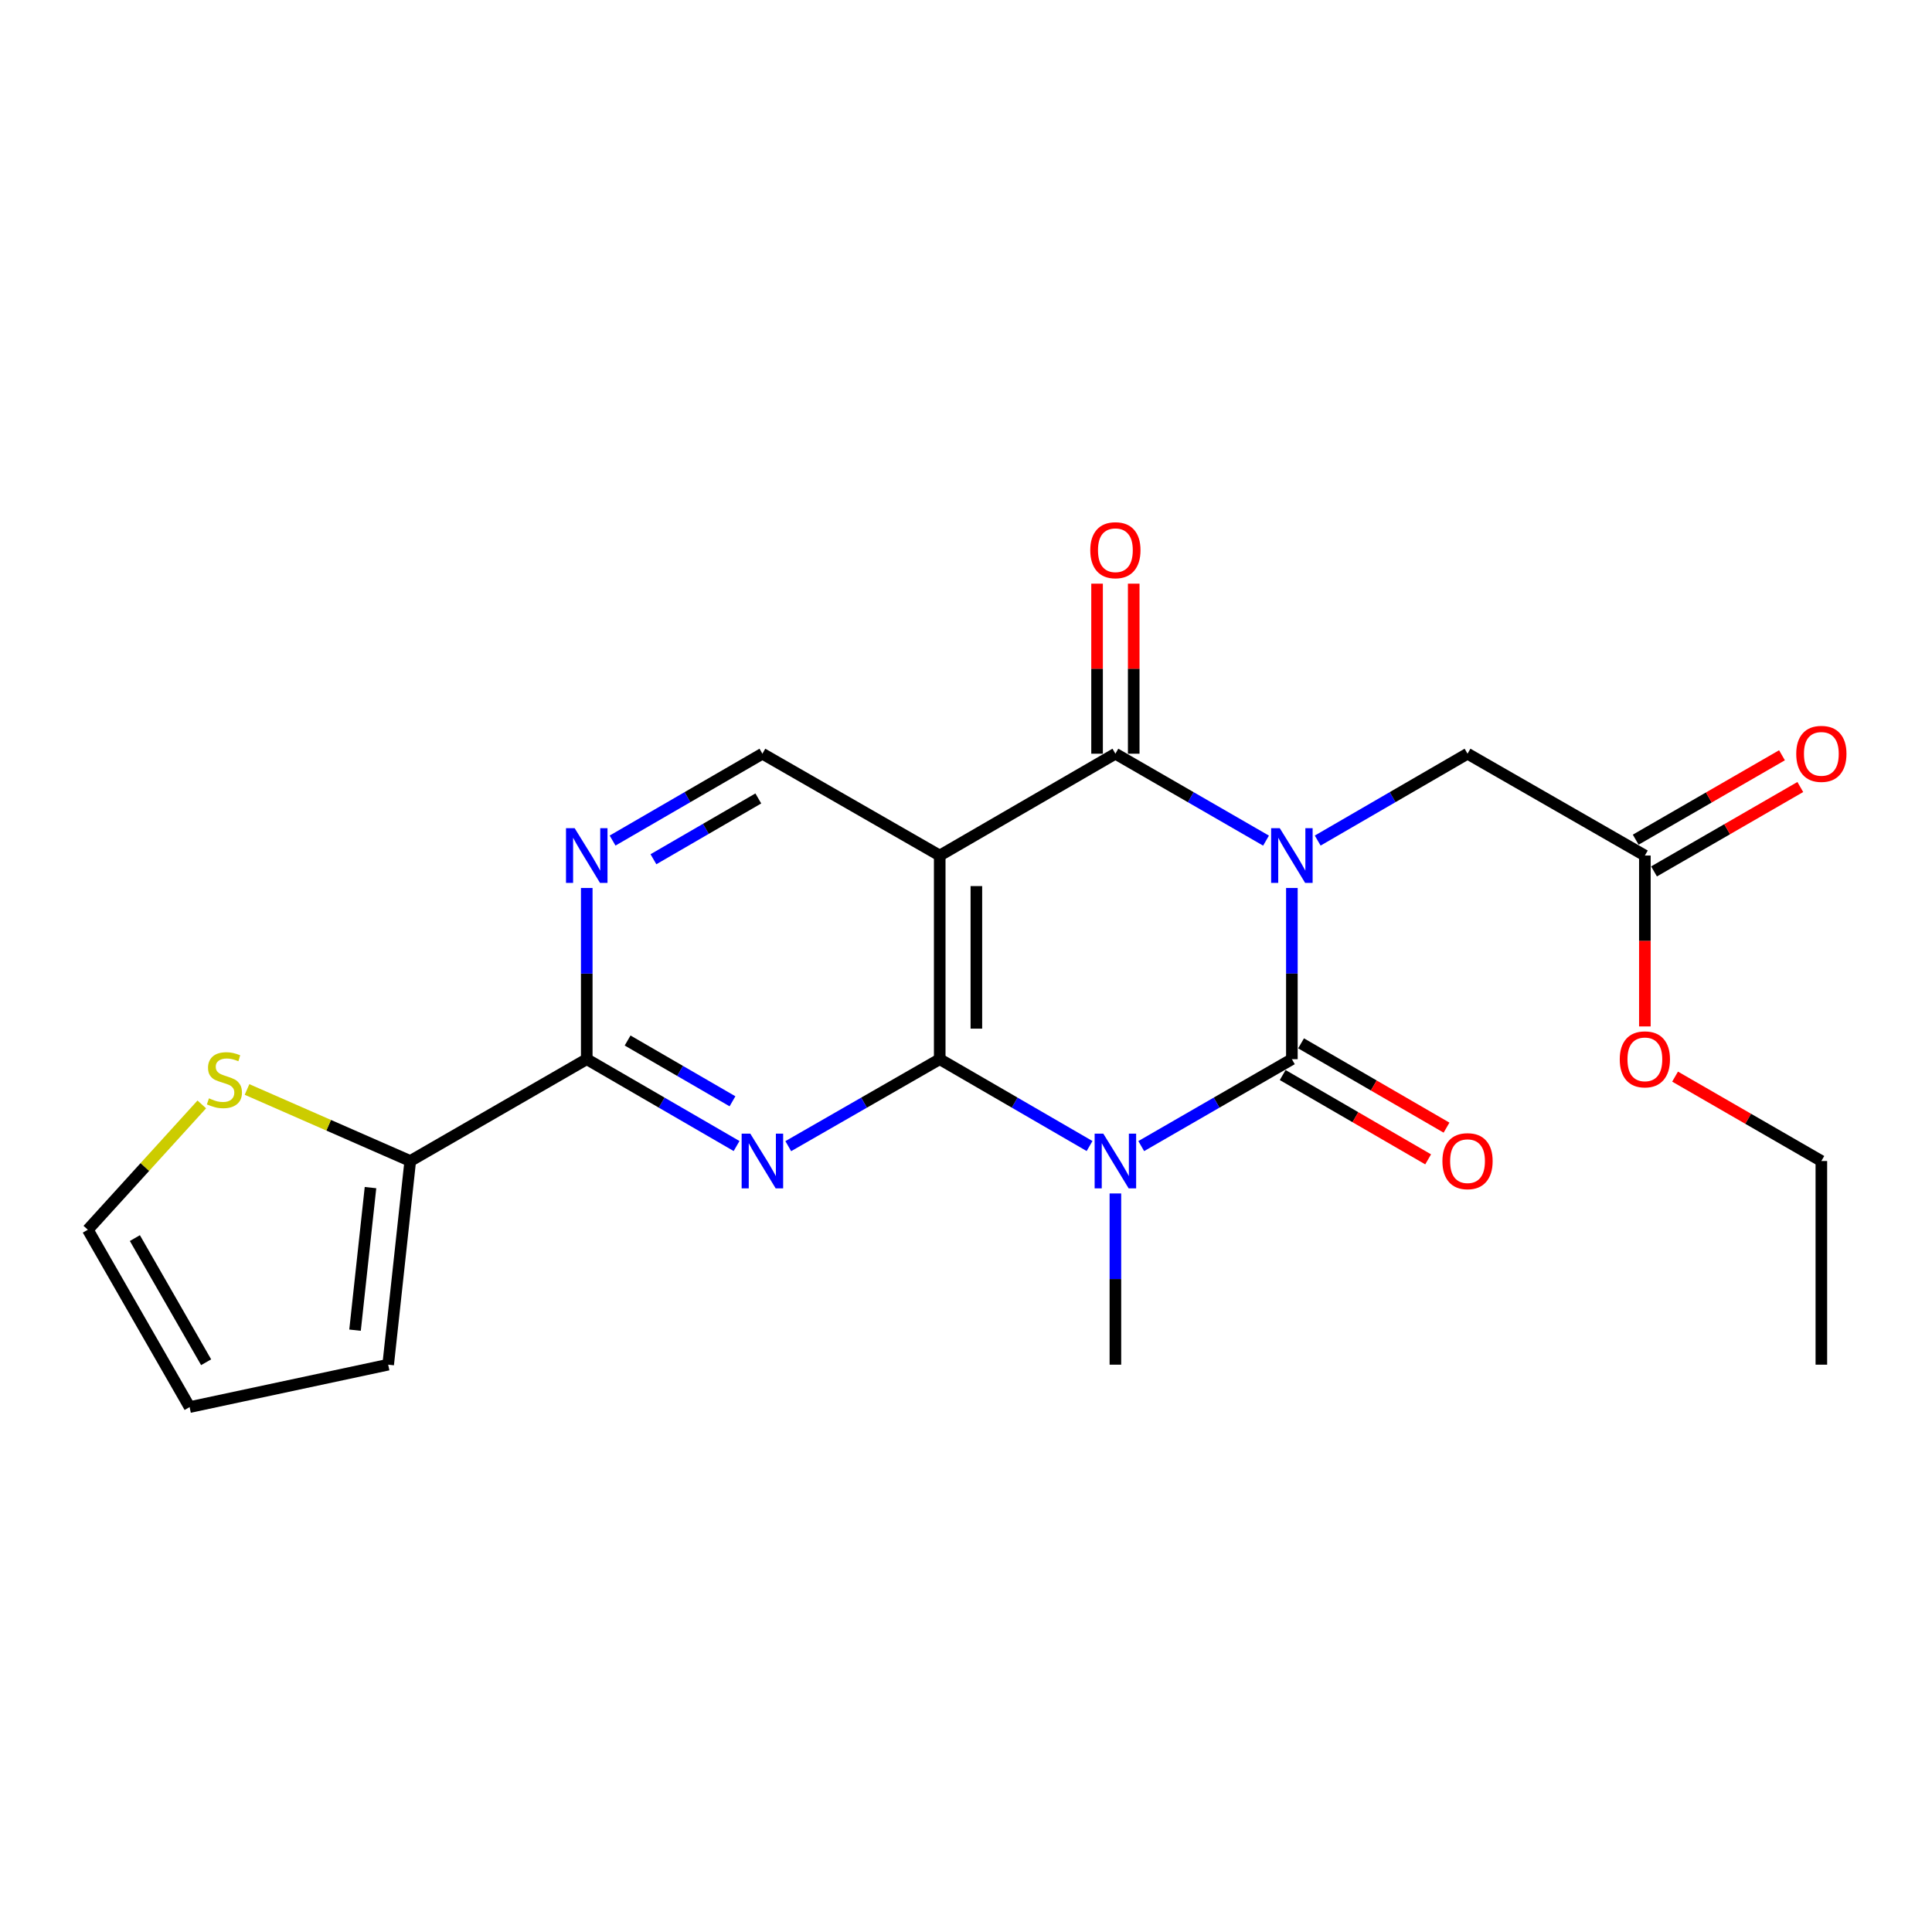 <?xml version='1.0' encoding='iso-8859-1'?>
<svg version='1.1' baseProfile='full'
              xmlns='http://www.w3.org/2000/svg'
                      xmlns:rdkit='http://www.rdkit.org/xml'
                      xmlns:xlink='http://www.w3.org/1999/xlink'
                  xml:space='preserve'
width='1000px' height='1000px' viewBox='0 0 1000 1000'>
<!-- END OF HEADER -->
<rect style='opacity:1.0;fill:#FFFFFF;stroke:none' width='1000' height='1000' x='0' y='0'> </rect>
<path class='bond-0' d='M 668.673,459.622 L 668.673,503.928' style='fill:none;fill-rule:evenodd;stroke:#0000FF;stroke-width:6px;stroke-linecap:butt;stroke-linejoin:miter;stroke-opacity:1' />
<path class='bond-0' d='M 668.673,503.928 L 668.673,548.235' style='fill:none;fill-rule:evenodd;stroke:#000000;stroke-width:6px;stroke-linecap:butt;stroke-linejoin:miter;stroke-opacity:1' />
<path class='bond-3' d='M 655.297,435.108 L 616.311,412.612' style='fill:none;fill-rule:evenodd;stroke:#0000FF;stroke-width:6px;stroke-linecap:butt;stroke-linejoin:miter;stroke-opacity:1' />
<path class='bond-3' d='M 616.311,412.612 L 577.325,390.117' style='fill:none;fill-rule:evenodd;stroke:#000000;stroke-width:6px;stroke-linecap:butt;stroke-linejoin:miter;stroke-opacity:1' />
<path class='bond-10' d='M 682.04,435.077 L 720.815,412.597' style='fill:none;fill-rule:evenodd;stroke:#0000FF;stroke-width:6px;stroke-linecap:butt;stroke-linejoin:miter;stroke-opacity:1' />
<path class='bond-10' d='M 720.815,412.597 L 759.59,390.117' style='fill:none;fill-rule:evenodd;stroke:#000000;stroke-width:6px;stroke-linecap:butt;stroke-linejoin:miter;stroke-opacity:1' />
<path class='bond-1' d='M 668.673,548.235 L 629.687,570.726' style='fill:none;fill-rule:evenodd;stroke:#000000;stroke-width:6px;stroke-linecap:butt;stroke-linejoin:miter;stroke-opacity:1' />
<path class='bond-1' d='M 629.687,570.726 L 590.701,593.217' style='fill:none;fill-rule:evenodd;stroke:#0000FF;stroke-width:6px;stroke-linecap:butt;stroke-linejoin:miter;stroke-opacity:1' />
<path class='bond-12' d='M 663.916,556.442 L 701.561,578.262' style='fill:none;fill-rule:evenodd;stroke:#000000;stroke-width:6px;stroke-linecap:butt;stroke-linejoin:miter;stroke-opacity:1' />
<path class='bond-12' d='M 701.561,578.262 L 739.205,600.083' style='fill:none;fill-rule:evenodd;stroke:#FF0000;stroke-width:6px;stroke-linecap:butt;stroke-linejoin:miter;stroke-opacity:1' />
<path class='bond-12' d='M 673.43,540.028 L 711.075,561.849' style='fill:none;fill-rule:evenodd;stroke:#000000;stroke-width:6px;stroke-linecap:butt;stroke-linejoin:miter;stroke-opacity:1' />
<path class='bond-12' d='M 711.075,561.849 L 748.719,583.669' style='fill:none;fill-rule:evenodd;stroke:#FF0000;stroke-width:6px;stroke-linecap:butt;stroke-linejoin:miter;stroke-opacity:1' />
<path class='bond-19' d='M 577.325,617.73 L 577.325,662.041' style='fill:none;fill-rule:evenodd;stroke:#0000FF;stroke-width:6px;stroke-linecap:butt;stroke-linejoin:miter;stroke-opacity:1' />
<path class='bond-19' d='M 577.325,662.041 L 577.325,706.353' style='fill:none;fill-rule:evenodd;stroke:#000000;stroke-width:6px;stroke-linecap:butt;stroke-linejoin:miter;stroke-opacity:1' />
<path class='bond-23' d='M 563.957,593.187 L 525.178,570.711' style='fill:none;fill-rule:evenodd;stroke:#0000FF;stroke-width:6px;stroke-linecap:butt;stroke-linejoin:miter;stroke-opacity:1' />
<path class='bond-23' d='M 525.178,570.711 L 486.398,548.235' style='fill:none;fill-rule:evenodd;stroke:#000000;stroke-width:6px;stroke-linecap:butt;stroke-linejoin:miter;stroke-opacity:1' />
<path class='bond-2' d='M 486.398,548.235 L 486.398,442.827' style='fill:none;fill-rule:evenodd;stroke:#000000;stroke-width:6px;stroke-linecap:butt;stroke-linejoin:miter;stroke-opacity:1' />
<path class='bond-2' d='M 505.369,532.424 L 505.369,458.638' style='fill:none;fill-rule:evenodd;stroke:#000000;stroke-width:6px;stroke-linecap:butt;stroke-linejoin:miter;stroke-opacity:1' />
<path class='bond-5' d='M 486.398,548.235 L 447.2,570.742' style='fill:none;fill-rule:evenodd;stroke:#000000;stroke-width:6px;stroke-linecap:butt;stroke-linejoin:miter;stroke-opacity:1' />
<path class='bond-5' d='M 447.2,570.742 L 408.003,593.248' style='fill:none;fill-rule:evenodd;stroke:#0000FF;stroke-width:6px;stroke-linecap:butt;stroke-linejoin:miter;stroke-opacity:1' />
<path class='bond-4' d='M 577.325,390.117 L 486.398,442.827' style='fill:none;fill-rule:evenodd;stroke:#000000;stroke-width:6px;stroke-linecap:butt;stroke-linejoin:miter;stroke-opacity:1' />
<path class='bond-14' d='M 586.811,390.117 L 586.811,346.11' style='fill:none;fill-rule:evenodd;stroke:#000000;stroke-width:6px;stroke-linecap:butt;stroke-linejoin:miter;stroke-opacity:1' />
<path class='bond-14' d='M 586.811,346.11 L 586.811,302.104' style='fill:none;fill-rule:evenodd;stroke:#FF0000;stroke-width:6px;stroke-linecap:butt;stroke-linejoin:miter;stroke-opacity:1' />
<path class='bond-14' d='M 567.839,390.117 L 567.839,346.11' style='fill:none;fill-rule:evenodd;stroke:#000000;stroke-width:6px;stroke-linecap:butt;stroke-linejoin:miter;stroke-opacity:1' />
<path class='bond-14' d='M 567.839,346.11 L 567.839,302.104' style='fill:none;fill-rule:evenodd;stroke:#FF0000;stroke-width:6px;stroke-linecap:butt;stroke-linejoin:miter;stroke-opacity:1' />
<path class='bond-9' d='M 486.398,442.827 L 394.617,390.117' style='fill:none;fill-rule:evenodd;stroke:#000000;stroke-width:6px;stroke-linecap:butt;stroke-linejoin:miter;stroke-opacity:1' />
<path class='bond-24' d='M 381.25,593.186 L 342.475,570.711' style='fill:none;fill-rule:evenodd;stroke:#0000FF;stroke-width:6px;stroke-linecap:butt;stroke-linejoin:miter;stroke-opacity:1' />
<path class='bond-24' d='M 342.475,570.711 L 303.701,548.235' style='fill:none;fill-rule:evenodd;stroke:#000000;stroke-width:6px;stroke-linecap:butt;stroke-linejoin:miter;stroke-opacity:1' />
<path class='bond-24' d='M 379.132,570.03 L 351.989,554.297' style='fill:none;fill-rule:evenodd;stroke:#0000FF;stroke-width:6px;stroke-linecap:butt;stroke-linejoin:miter;stroke-opacity:1' />
<path class='bond-24' d='M 351.989,554.297 L 324.847,538.564' style='fill:none;fill-rule:evenodd;stroke:#000000;stroke-width:6px;stroke-linecap:butt;stroke-linejoin:miter;stroke-opacity:1' />
<path class='bond-6' d='M 303.701,548.235 L 303.701,503.928' style='fill:none;fill-rule:evenodd;stroke:#000000;stroke-width:6px;stroke-linecap:butt;stroke-linejoin:miter;stroke-opacity:1' />
<path class='bond-6' d='M 303.701,503.928 L 303.701,459.622' style='fill:none;fill-rule:evenodd;stroke:#0000FF;stroke-width:6px;stroke-linecap:butt;stroke-linejoin:miter;stroke-opacity:1' />
<path class='bond-8' d='M 303.701,548.235 L 212.342,600.934' style='fill:none;fill-rule:evenodd;stroke:#000000;stroke-width:6px;stroke-linecap:butt;stroke-linejoin:miter;stroke-opacity:1' />
<path class='bond-7' d='M 317.068,435.077 L 355.843,412.597' style='fill:none;fill-rule:evenodd;stroke:#0000FF;stroke-width:6px;stroke-linecap:butt;stroke-linejoin:miter;stroke-opacity:1' />
<path class='bond-7' d='M 355.843,412.597 L 394.617,390.117' style='fill:none;fill-rule:evenodd;stroke:#000000;stroke-width:6px;stroke-linecap:butt;stroke-linejoin:miter;stroke-opacity:1' />
<path class='bond-7' d='M 338.216,444.746 L 365.358,429.01' style='fill:none;fill-rule:evenodd;stroke:#0000FF;stroke-width:6px;stroke-linecap:butt;stroke-linejoin:miter;stroke-opacity:1' />
<path class='bond-7' d='M 365.358,429.01 L 392.5,413.274' style='fill:none;fill-rule:evenodd;stroke:#000000;stroke-width:6px;stroke-linecap:butt;stroke-linejoin:miter;stroke-opacity:1' />
<path class='bond-11' d='M 212.342,600.934 L 170.101,582.42' style='fill:none;fill-rule:evenodd;stroke:#000000;stroke-width:6px;stroke-linecap:butt;stroke-linejoin:miter;stroke-opacity:1' />
<path class='bond-11' d='M 170.101,582.42 L 127.861,563.906' style='fill:none;fill-rule:evenodd;stroke:#CCCC00;stroke-width:6px;stroke-linecap:butt;stroke-linejoin:miter;stroke-opacity:1' />
<path class='bond-15' d='M 212.342,600.934 L 200.917,706.353' style='fill:none;fill-rule:evenodd;stroke:#000000;stroke-width:6px;stroke-linecap:butt;stroke-linejoin:miter;stroke-opacity:1' />
<path class='bond-15' d='M 191.767,614.703 L 183.769,688.496' style='fill:none;fill-rule:evenodd;stroke:#000000;stroke-width:6px;stroke-linecap:butt;stroke-linejoin:miter;stroke-opacity:1' />
<path class='bond-13' d='M 759.59,390.117 L 851.381,442.827' style='fill:none;fill-rule:evenodd;stroke:#000000;stroke-width:6px;stroke-linecap:butt;stroke-linejoin:miter;stroke-opacity:1' />
<path class='bond-16' d='M 104.449,571.646 L 74.952,604.076' style='fill:none;fill-rule:evenodd;stroke:#CCCC00;stroke-width:6px;stroke-linecap:butt;stroke-linejoin:miter;stroke-opacity:1' />
<path class='bond-16' d='M 74.952,604.076 L 45.455,636.506' style='fill:none;fill-rule:evenodd;stroke:#000000;stroke-width:6px;stroke-linecap:butt;stroke-linejoin:miter;stroke-opacity:1' />
<path class='bond-18' d='M 856.122,451.043 L 893.978,429.199' style='fill:none;fill-rule:evenodd;stroke:#000000;stroke-width:6px;stroke-linecap:butt;stroke-linejoin:miter;stroke-opacity:1' />
<path class='bond-18' d='M 893.978,429.199 L 931.833,407.356' style='fill:none;fill-rule:evenodd;stroke:#FF0000;stroke-width:6px;stroke-linecap:butt;stroke-linejoin:miter;stroke-opacity:1' />
<path class='bond-18' d='M 846.64,434.61 L 884.496,412.767' style='fill:none;fill-rule:evenodd;stroke:#000000;stroke-width:6px;stroke-linecap:butt;stroke-linejoin:miter;stroke-opacity:1' />
<path class='bond-18' d='M 884.496,412.767 L 922.352,390.923' style='fill:none;fill-rule:evenodd;stroke:#FF0000;stroke-width:6px;stroke-linecap:butt;stroke-linejoin:miter;stroke-opacity:1' />
<path class='bond-20' d='M 851.381,442.827 L 851.381,487.053' style='fill:none;fill-rule:evenodd;stroke:#000000;stroke-width:6px;stroke-linecap:butt;stroke-linejoin:miter;stroke-opacity:1' />
<path class='bond-20' d='M 851.381,487.053 L 851.381,531.28' style='fill:none;fill-rule:evenodd;stroke:#FF0000;stroke-width:6px;stroke-linecap:butt;stroke-linejoin:miter;stroke-opacity:1' />
<path class='bond-17' d='M 200.917,706.353 L 98.143,728.308' style='fill:none;fill-rule:evenodd;stroke:#000000;stroke-width:6px;stroke-linecap:butt;stroke-linejoin:miter;stroke-opacity:1' />
<path class='bond-25' d='M 45.455,636.506 L 98.143,728.308' style='fill:none;fill-rule:evenodd;stroke:#000000;stroke-width:6px;stroke-linecap:butt;stroke-linejoin:miter;stroke-opacity:1' />
<path class='bond-25' d='M 69.812,640.833 L 106.694,705.094' style='fill:none;fill-rule:evenodd;stroke:#000000;stroke-width:6px;stroke-linecap:butt;stroke-linejoin:miter;stroke-opacity:1' />
<path class='bond-21' d='M 867.017,557.256 L 904.873,579.095' style='fill:none;fill-rule:evenodd;stroke:#FF0000;stroke-width:6px;stroke-linecap:butt;stroke-linejoin:miter;stroke-opacity:1' />
<path class='bond-21' d='M 904.873,579.095 L 942.729,600.934' style='fill:none;fill-rule:evenodd;stroke:#000000;stroke-width:6px;stroke-linecap:butt;stroke-linejoin:miter;stroke-opacity:1' />
<path class='bond-22' d='M 942.729,600.934 L 942.729,706.353' style='fill:none;fill-rule:evenodd;stroke:#000000;stroke-width:6px;stroke-linecap:butt;stroke-linejoin:miter;stroke-opacity:1' />
<path  class='atom-0' d='M 662.413 428.667
L 671.693 443.667
Q 672.613 445.147, 674.093 447.827
Q 675.573 450.507, 675.653 450.667
L 675.653 428.667
L 679.413 428.667
L 679.413 456.987
L 675.533 456.987
L 665.573 440.587
Q 664.413 438.667, 663.173 436.467
Q 661.973 434.267, 661.613 433.587
L 661.613 456.987
L 657.933 456.987
L 657.933 428.667
L 662.413 428.667
' fill='#0000FF'/>
<path  class='atom-2' d='M 571.065 586.774
L 580.345 601.774
Q 581.265 603.254, 582.745 605.934
Q 584.225 608.614, 584.305 608.774
L 584.305 586.774
L 588.065 586.774
L 588.065 615.094
L 584.185 615.094
L 574.225 598.694
Q 573.065 596.774, 571.825 594.574
Q 570.625 592.374, 570.265 591.694
L 570.265 615.094
L 566.585 615.094
L 566.585 586.774
L 571.065 586.774
' fill='#0000FF'/>
<path  class='atom-6' d='M 388.357 586.774
L 397.637 601.774
Q 398.557 603.254, 400.037 605.934
Q 401.517 608.614, 401.597 608.774
L 401.597 586.774
L 405.357 586.774
L 405.357 615.094
L 401.477 615.094
L 391.517 598.694
Q 390.357 596.774, 389.117 594.574
Q 387.917 592.374, 387.557 591.694
L 387.557 615.094
L 383.877 615.094
L 383.877 586.774
L 388.357 586.774
' fill='#0000FF'/>
<path  class='atom-8' d='M 297.441 428.667
L 306.721 443.667
Q 307.641 445.147, 309.121 447.827
Q 310.601 450.507, 310.681 450.667
L 310.681 428.667
L 314.441 428.667
L 314.441 456.987
L 310.561 456.987
L 300.601 440.587
Q 299.441 438.667, 298.201 436.467
Q 297.001 434.267, 296.641 433.587
L 296.641 456.987
L 292.961 456.987
L 292.961 428.667
L 297.441 428.667
' fill='#0000FF'/>
<path  class='atom-12' d='M 108.156 568.495
Q 108.476 568.615, 109.796 569.175
Q 111.116 569.735, 112.556 570.095
Q 114.036 570.415, 115.476 570.415
Q 118.156 570.415, 119.716 569.135
Q 121.276 567.815, 121.276 565.535
Q 121.276 563.975, 120.476 563.015
Q 119.716 562.055, 118.516 561.535
Q 117.316 561.015, 115.316 560.415
Q 112.796 559.655, 111.276 558.935
Q 109.796 558.215, 108.716 556.695
Q 107.676 555.175, 107.676 552.615
Q 107.676 549.055, 110.076 546.855
Q 112.516 544.655, 117.316 544.655
Q 120.596 544.655, 124.316 546.215
L 123.396 549.295
Q 119.996 547.895, 117.436 547.895
Q 114.676 547.895, 113.156 549.055
Q 111.636 550.175, 111.676 552.135
Q 111.676 553.655, 112.436 554.575
Q 113.236 555.495, 114.356 556.015
Q 115.516 556.535, 117.436 557.135
Q 119.996 557.935, 121.516 558.735
Q 123.036 559.535, 124.116 561.175
Q 125.236 562.775, 125.236 565.535
Q 125.236 569.455, 122.596 571.575
Q 119.996 573.655, 115.636 573.655
Q 113.116 573.655, 111.196 573.095
Q 109.316 572.575, 107.076 571.655
L 108.156 568.495
' fill='#CCCC00'/>
<path  class='atom-13' d='M 746.59 601.014
Q 746.59 594.214, 749.95 590.414
Q 753.31 586.614, 759.59 586.614
Q 765.87 586.614, 769.23 590.414
Q 772.59 594.214, 772.59 601.014
Q 772.59 607.894, 769.19 611.814
Q 765.79 615.694, 759.59 615.694
Q 753.35 615.694, 749.95 611.814
Q 746.59 607.934, 746.59 601.014
M 759.59 612.494
Q 763.91 612.494, 766.23 609.614
Q 768.59 606.694, 768.59 601.014
Q 768.59 595.454, 766.23 592.654
Q 763.91 589.814, 759.59 589.814
Q 755.27 589.814, 752.91 592.614
Q 750.59 595.414, 750.59 601.014
Q 750.59 606.734, 752.91 609.614
Q 755.27 612.494, 759.59 612.494
' fill='#FF0000'/>
<path  class='atom-15' d='M 564.325 284.788
Q 564.325 277.988, 567.685 274.188
Q 571.045 270.388, 577.325 270.388
Q 583.605 270.388, 586.965 274.188
Q 590.325 277.988, 590.325 284.788
Q 590.325 291.668, 586.925 295.588
Q 583.525 299.468, 577.325 299.468
Q 571.085 299.468, 567.685 295.588
Q 564.325 291.708, 564.325 284.788
M 577.325 296.268
Q 581.645 296.268, 583.965 293.388
Q 586.325 290.468, 586.325 284.788
Q 586.325 279.228, 583.965 276.428
Q 581.645 273.588, 577.325 273.588
Q 573.005 273.588, 570.645 276.388
Q 568.325 279.188, 568.325 284.788
Q 568.325 290.508, 570.645 293.388
Q 573.005 296.268, 577.325 296.268
' fill='#FF0000'/>
<path  class='atom-19' d='M 929.729 390.197
Q 929.729 383.397, 933.089 379.597
Q 936.449 375.797, 942.729 375.797
Q 949.009 375.797, 952.369 379.597
Q 955.729 383.397, 955.729 390.197
Q 955.729 397.077, 952.329 400.997
Q 948.929 404.877, 942.729 404.877
Q 936.489 404.877, 933.089 400.997
Q 929.729 397.117, 929.729 390.197
M 942.729 401.677
Q 947.049 401.677, 949.369 398.797
Q 951.729 395.877, 951.729 390.197
Q 951.729 384.637, 949.369 381.837
Q 947.049 378.997, 942.729 378.997
Q 938.409 378.997, 936.049 381.797
Q 933.729 384.597, 933.729 390.197
Q 933.729 395.917, 936.049 398.797
Q 938.409 401.677, 942.729 401.677
' fill='#FF0000'/>
<path  class='atom-21' d='M 838.381 548.315
Q 838.381 541.515, 841.741 537.715
Q 845.101 533.915, 851.381 533.915
Q 857.661 533.915, 861.021 537.715
Q 864.381 541.515, 864.381 548.315
Q 864.381 555.195, 860.981 559.115
Q 857.581 562.995, 851.381 562.995
Q 845.141 562.995, 841.741 559.115
Q 838.381 555.235, 838.381 548.315
M 851.381 559.795
Q 855.701 559.795, 858.021 556.915
Q 860.381 553.995, 860.381 548.315
Q 860.381 542.755, 858.021 539.955
Q 855.701 537.115, 851.381 537.115
Q 847.061 537.115, 844.701 539.915
Q 842.381 542.715, 842.381 548.315
Q 842.381 554.035, 844.701 556.915
Q 847.061 559.795, 851.381 559.795
' fill='#FF0000'/>
</svg>
